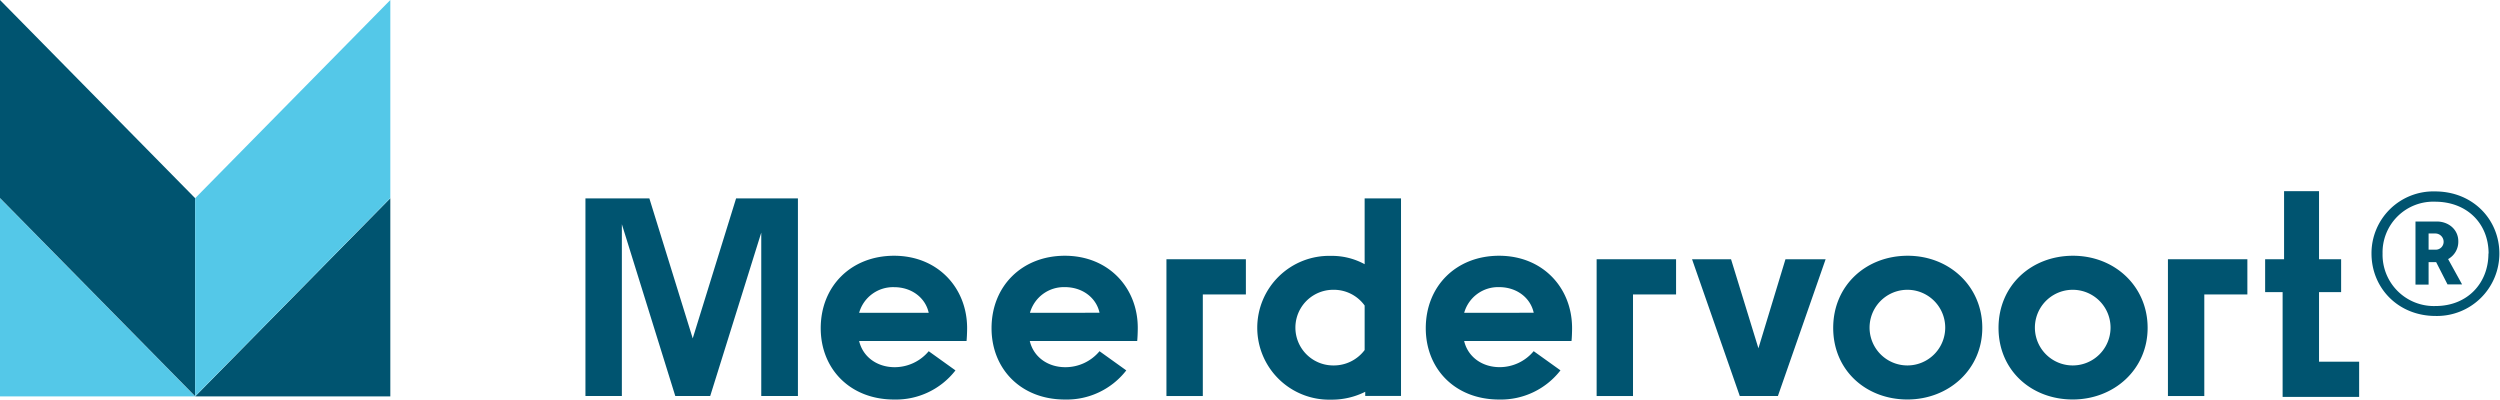 <svg id="Laag_1" data-name="Laag 1" xmlns="http://www.w3.org/2000/svg" viewBox="0 0 600.78 96.01"><defs><style>.cls-1{fill:#54c8e8;}.cls-2{fill:#005470;}</style></defs><polygon class="cls-1" points="0 47.63 0 95.26 46.9 95.26 0 47.63"/><polygon class="cls-2" points="93.8 47.63 93.8 95.26 46.9 95.26 93.8 47.63"/><polygon class="cls-2" points="46.86 47.59 46.9 47.59 46.9 95.22 0.04 47.63 0 47.63 0 0 46.86 47.59"/><polygon class="cls-1" points="46.94 47.59 93.8 0 93.8 47.63 93.75 47.63 46.9 95.22 46.9 47.59 46.94 47.59"/><polygon class="cls-2" points="182.94 47.68 176.89 47.68 166.47 81.32 156.05 47.68 149.44 47.68 147.51 47.68 140.69 47.68 140.69 95.17 149.44 95.17 149.44 53.88 162.28 95.17 170.67 95.17 182.94 55.9 182.94 95.17 191.75 95.17 191.75 47.68 185.51 47.68 182.94 47.68"/><path class="cls-2" d="M214.86,61.46c-10.28,0-17.63,7.27-17.63,17.41,0,9.79,7.07,17.14,17.63,17.14a18.11,18.11,0,0,0,14.75-7l-6.43-4.61A10.66,10.66,0,0,1,215,88.24c-4.2,0-7.63-2.44-8.54-6.29h25.81c.07-.56.14-2.1.14-3.08C232.41,69.15,225.34,61.46,214.86,61.46Zm-8.4,13.71a8.47,8.47,0,0,1,8.4-6.16c4.26,0,7.55,2.59,8.32,6.16Z"/><path class="cls-2" d="M255.9,61.46c-10.27,0-17.62,7.27-17.62,17.41,0,9.79,7.07,17.14,17.62,17.14a18.12,18.12,0,0,0,14.76-7l-6.43-4.61A10.66,10.66,0,0,1,256,88.24c-4.19,0-7.62-2.44-8.53-6.29h25.81c.07-.56.14-2.1.14-3.08C273.46,69.15,266.39,61.46,255.9,61.46Zm-8.39,13.71A8.47,8.47,0,0,1,255.9,69c4.27,0,7.56,2.59,8.33,6.16Z"/><polygon class="cls-2" points="280.31 95.17 289.05 95.17 289.05 70.76 299.4 70.76 299.4 62.3 280.31 62.3 280.31 95.17"/><path class="cls-2" d="M327.94,63.49a16.4,16.4,0,0,0-8.11-2,17.28,17.28,0,1,0,0,34.55,17.89,17.89,0,0,0,8.25-1.89v1h8.6V47.68h-8.74Zm0,20.63a9.26,9.26,0,0,1-7.55,3.7,9.09,9.09,0,1,1,0-18.18,9.13,9.13,0,0,1,7.55,3.78Z"/><path class="cls-2" d="M360.25,61.46c-10.28,0-17.62,7.27-17.62,17.41,0,9.79,7.06,17.14,17.62,17.14A18.12,18.12,0,0,0,375,89l-6.44-4.61a10.63,10.63,0,0,1-8.18,3.84c-4.19,0-7.62-2.44-8.53-6.29h25.8c.08-.56.14-2.1.14-3.08C377.8,69.15,370.74,61.46,360.25,61.46Zm-8.39,13.71A8.47,8.47,0,0,1,360.25,69c4.27,0,7.55,2.59,8.32,6.16Z"/><polygon class="cls-2" points="383.69 95.17 392.43 95.17 392.43 70.76 402.78 70.76 402.78 62.3 383.69 62.3 383.69 95.17"/><polygon class="cls-2" points="422.57 83.7 415.99 62.3 406.62 62.3 418.09 95.17 427.25 95.17 438.72 62.3 429.07 62.3 422.57 83.7"/><path class="cls-2" d="M458.44,61.46c-10,0-17.9,7.13-17.9,17.34S448.44,96,458.37,96s18-7.21,18-17.21S468.44,61.46,458.44,61.46Zm-.07,26.36a9.09,9.09,0,0,1,0-18.18,9.09,9.09,0,1,1,0,18.18Z"/><path class="cls-2" d="M498.17,61.46c-10,0-17.9,7.13-17.9,17.34S488.17,96,498.1,96s18-7.21,18-17.21S508.17,61.46,498.17,61.46Zm-.07,26.36a9.09,9.09,0,0,1,0-18.18,9.09,9.09,0,1,1,0,18.18Z"/><polygon class="cls-2" points="520.98 95.17 529.72 95.17 529.72 70.76 540.07 70.76 540.07 62.3 520.98 62.3 520.98 95.17"/><polygon class="cls-2" points="557.29 86.92 557.29 70.2 562.6 70.2 562.6 62.3 557.29 62.3 557.29 45.94 548.89 45.94 548.89 62.3 544.34 62.3 544.34 70.2 548.54 70.2 548.54 95.38 557.83 95.38 562.6 95.38 566.93 95.38 566.93 86.92 557.29 86.92"/><path class="cls-2" d="M600.63,60.93a15,15,0,0,1-15.33,15c-9,0-15.4-6.73-15.4-15A14.87,14.87,0,0,1,585.16,46C594.33,46,600.63,52.81,600.63,60.93Zm-2.59,0c0-7.21-5.18-12.46-12.88-12.46a12.18,12.18,0,0,0-12.6,12.46A12.33,12.33,0,0,0,585.3,73.54C592.93,73.54,598,68.07,598,60.93Zm-9.73,1.33,3.36,6.09h-3.5L585.44,63h-1.82v5.39h-3.15V53.23h5.11c2.8,0,5.18,1.89,5.18,4.76A4.75,4.75,0,0,1,588.31,62.26Zm-4.69-6.16V60h1.61a1.89,1.89,0,0,0,2-2,2,2,0,0,0-2-1.89Z"/></svg>